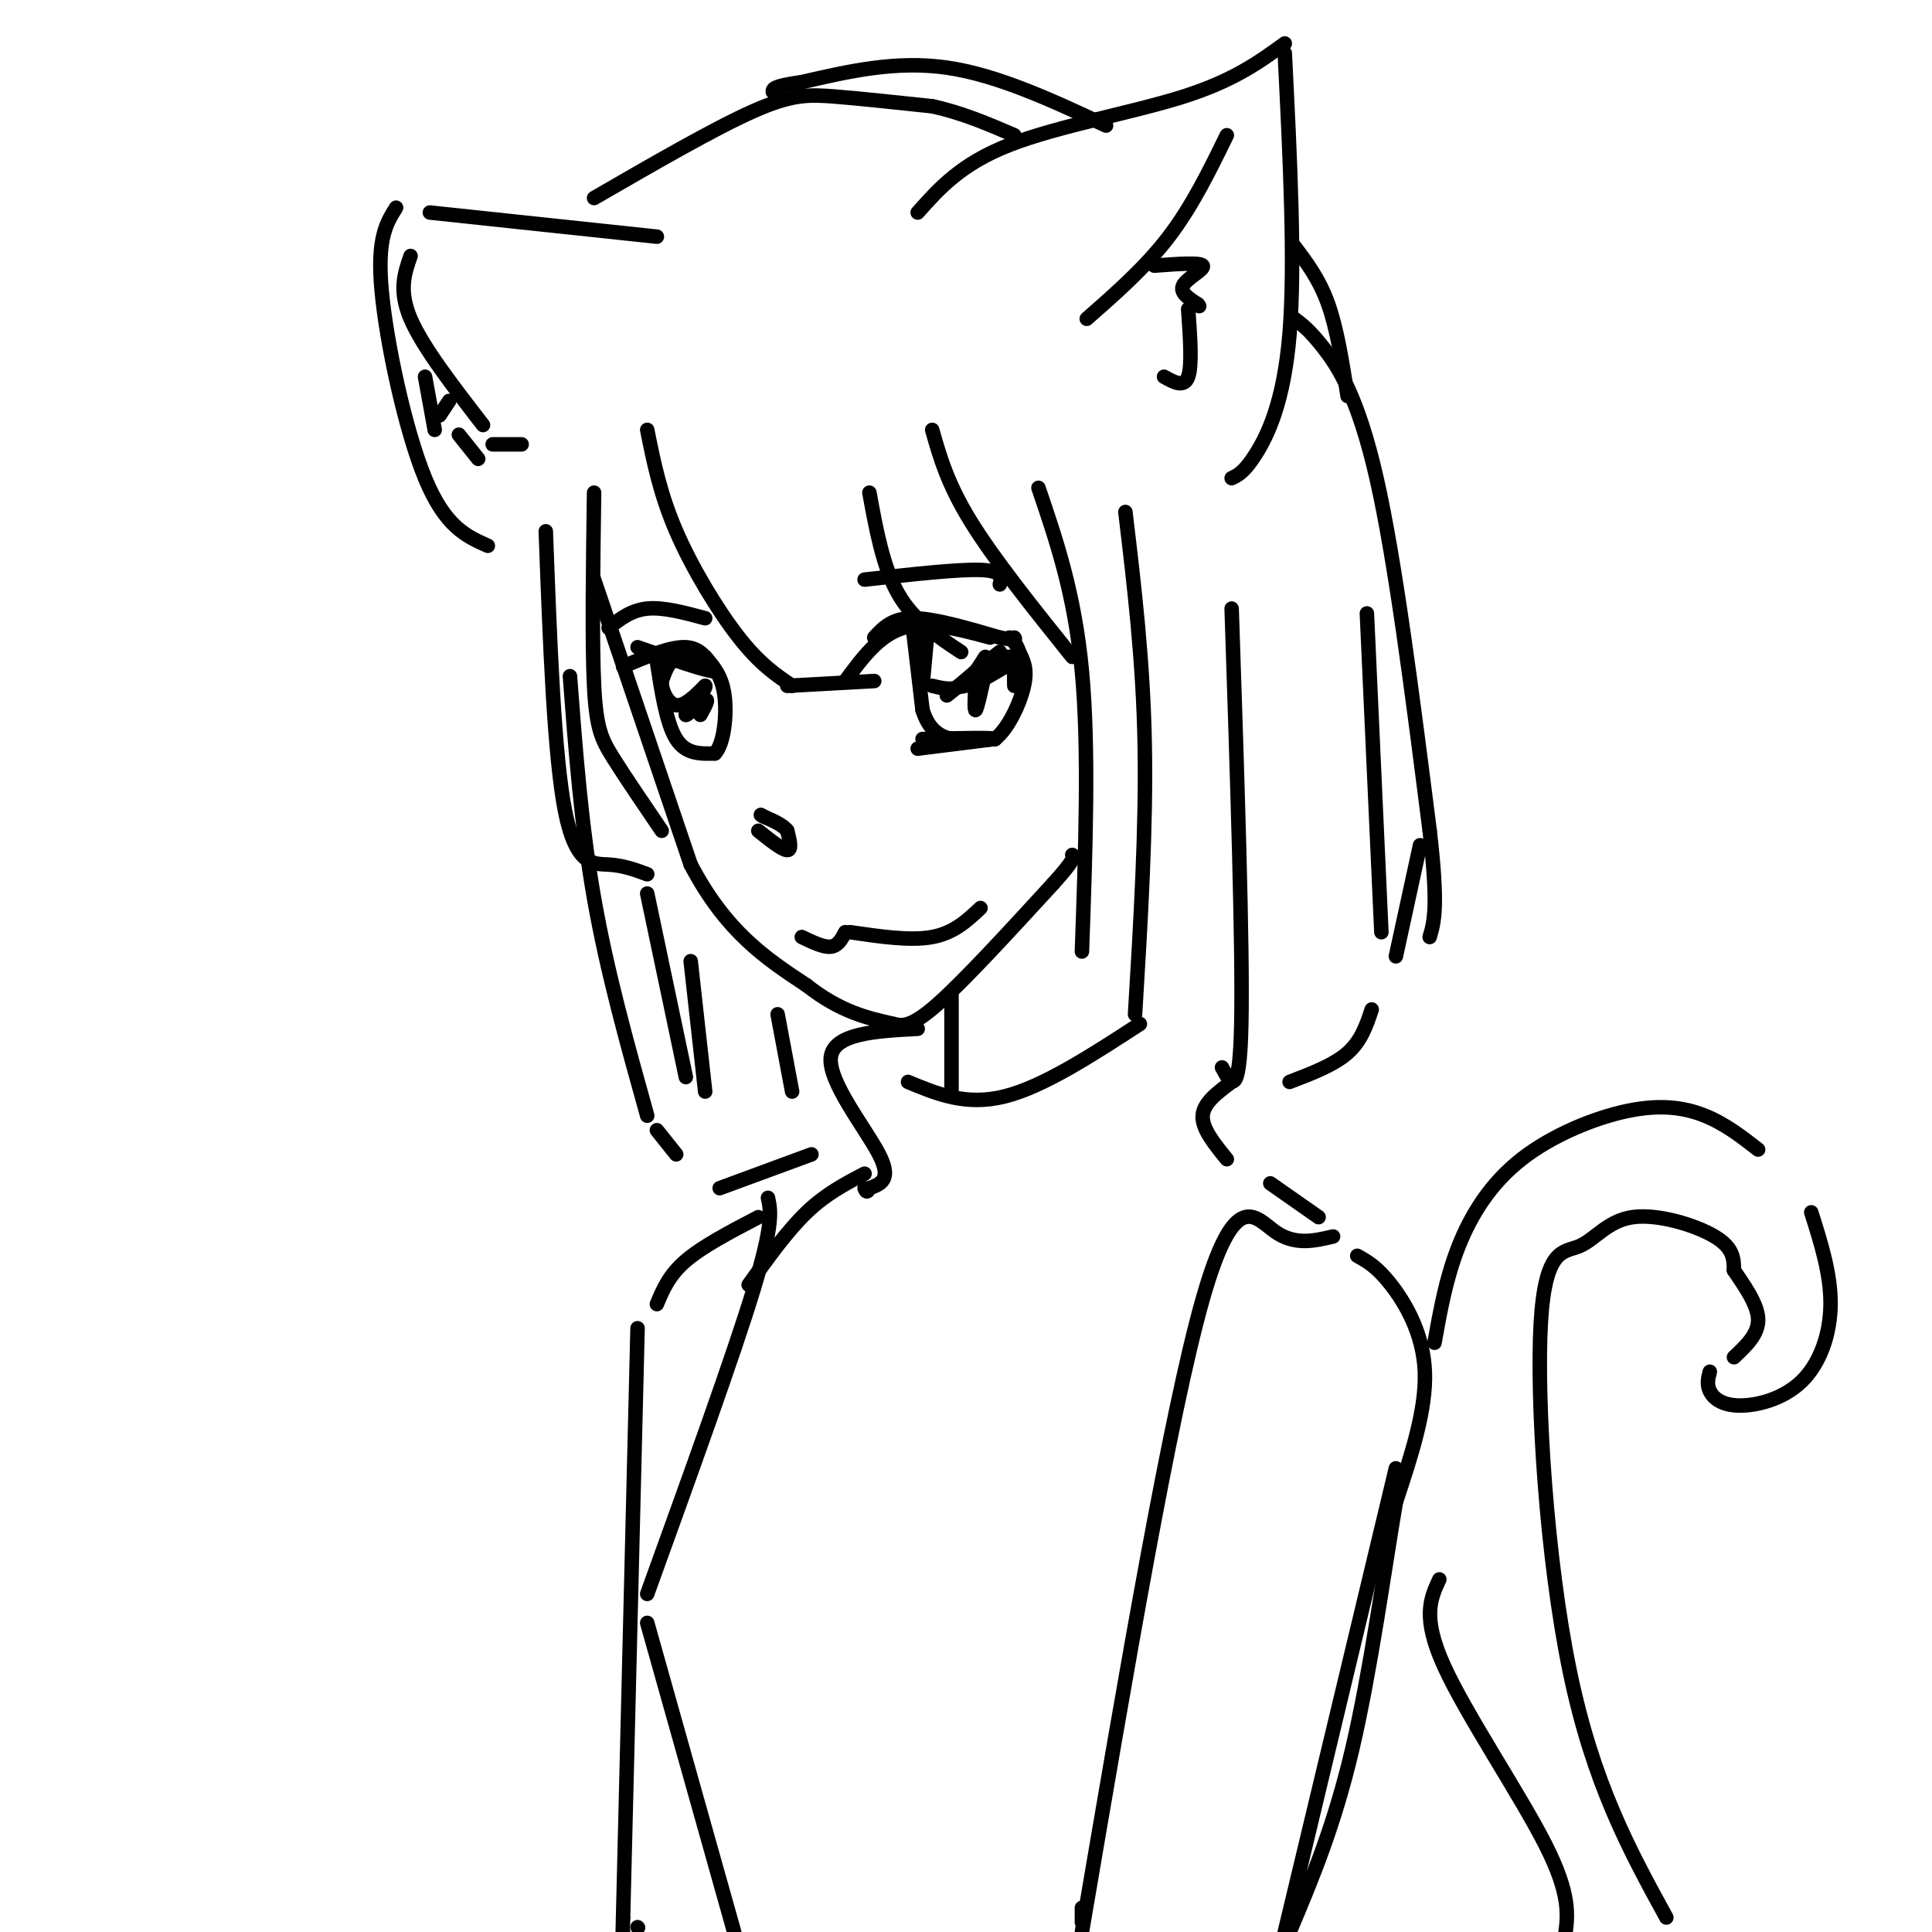 <svg viewBox='0 0 400 400' version='1.1' xmlns='http://www.w3.org/2000/svg' xmlns:xlink='http://www.w3.org/1999/xlink'><g fill='none' stroke='rgb(0,0,0)' stroke-width='3' stroke-linecap='round' stroke-linejoin='round'><path d='M123,120c0.000,0.000 20.000,59.000 20,59'/><path d='M143,179c7.333,14.000 15.667,19.500 24,25'/><path d='M167,204c7.000,5.500 12.500,6.750 18,8'/><path d='M185,212c1.750,0.417 3.500,0.833 9,-4c5.500,-4.833 14.750,-14.917 24,-25'/><path d='M218,183c4.667,-5.167 4.333,-5.583 4,-6'/><path d='M157,172c2.500,2.000 5.000,4.000 6,4c1.000,0.000 0.500,-2.000 0,-4'/><path d='M163,172c-0.833,-1.167 -2.917,-2.083 -5,-3'/><path d='M158,169c-0.833,-0.500 -0.417,-0.250 0,0'/><path d='M166,194c2.250,1.083 4.500,2.167 6,2c1.500,-0.167 2.250,-1.583 3,-3'/><path d='M176,193c6.250,0.917 12.500,1.833 17,1c4.500,-0.833 7.250,-3.417 10,-6'/><path d='M175,141c3.500,-4.750 7.000,-9.500 12,-11c5.000,-1.500 11.500,0.250 18,2'/><path d='M181,132c1.833,-2.000 3.667,-4.000 8,-4c4.333,0.000 11.167,2.000 18,4'/><path d='M207,132c3.500,0.667 3.250,0.333 3,0'/><path d='M189,130c0.000,0.000 2.000,17.000 2,17'/><path d='M191,147c1.244,3.978 3.356,5.422 6,6c2.644,0.578 5.822,0.289 9,0'/><path d='M206,153c2.778,-2.133 5.222,-7.467 6,-11c0.778,-3.533 -0.111,-5.267 -1,-7'/><path d='M211,135c-0.500,-1.667 -1.250,-2.333 -2,-3'/><path d='M192,131c0.000,0.000 -1.000,11.000 -1,11'/><path d='M193,142c2.083,0.500 4.167,1.000 6,0c1.833,-1.000 3.417,-3.500 5,-6'/><path d='M206,136c-5.083,4.083 -10.167,8.167 -10,8c0.167,-0.167 5.583,-4.583 11,-9'/><path d='M207,135c-0.702,0.464 -7.958,6.125 -8,7c-0.042,0.875 7.131,-3.036 9,-4c1.869,-0.964 -1.565,1.018 -5,3'/><path d='M203,141c-1.167,0.667 -1.583,0.833 -2,1'/><path d='M202,141c-0.167,3.167 -0.333,6.333 0,6c0.333,-0.333 1.167,-4.167 2,-8'/><path d='M204,139c0.333,-1.333 0.167,-0.667 0,0'/><path d='M207,136c0.000,0.000 3.000,0.000 3,0'/><path d='M210,137c0.000,2.000 0.000,4.000 0,4c0.000,0.000 0.000,-2.000 0,-4'/><path d='M210,136c0.000,0.000 0.000,6.000 0,6'/><path d='M190,155c0.000,0.000 16.000,-2.000 16,-2'/><path d='M206,153c0.167,-0.333 -7.417,-0.167 -15,0'/><path d='M129,138c4.917,-2.083 9.833,-4.167 13,-4c3.167,0.167 4.583,2.583 6,5'/><path d='M148,139c-1.667,0.000 -8.833,-2.500 -16,-5'/><path d='M136,137c1.000,6.417 2.000,12.833 4,16c2.000,3.167 5.000,3.083 8,3'/><path d='M148,156c1.867,-1.844 2.533,-7.956 2,-12c-0.533,-4.044 -2.267,-6.022 -4,-8'/><path d='M146,136c-1.822,-1.467 -4.378,-1.133 -6,0c-1.622,1.133 -2.311,3.067 -3,5'/><path d='M137,141c-0.067,2.067 1.267,4.733 3,5c1.733,0.267 3.867,-1.867 6,-4'/><path d='M146,142c0.333,0.333 -1.833,3.167 -4,6'/><path d='M142,148c0.311,0.133 3.089,-2.533 4,-3c0.911,-0.467 -0.044,1.267 -1,3'/><path d='M126,130c2.333,-1.833 4.667,-3.667 8,-4c3.333,-0.333 7.667,0.833 12,2'/><path d='M179,120c9.667,-1.083 19.333,-2.167 24,-2c4.667,0.167 4.333,1.583 4,3'/><path d='M113,110c0.867,23.311 1.733,46.622 4,58c2.267,11.378 5.933,10.822 9,11c3.067,0.178 5.533,1.089 8,2'/><path d='M123,102c-0.222,15.556 -0.444,31.111 0,40c0.444,8.889 1.556,11.111 4,15c2.444,3.889 6.222,9.444 10,15'/><path d='M134,89c1.333,6.644 2.667,13.289 6,21c3.333,7.711 8.667,16.489 13,22c4.333,5.511 7.667,7.756 11,10'/><path d='M163,142c0.000,0.000 18.000,-1.000 18,-1'/><path d='M180,102c1.417,7.750 2.833,15.500 6,21c3.167,5.500 8.083,8.750 13,12'/><path d='M193,89c1.583,5.583 3.167,11.167 8,19c4.833,7.833 12.917,17.917 21,28'/><path d='M215,101c3.750,11.000 7.500,22.000 9,38c1.500,16.000 0.750,37.000 0,58'/><path d='M233,106c1.833,15.333 3.667,30.667 4,48c0.333,17.333 -0.833,36.667 -2,56'/><path d='M134,185c0.000,0.000 8.000,38.000 8,38'/><path d='M146,226c0.000,0.000 -3.000,-27.000 -3,-27'/><path d='M136,49c0.000,0.000 -47.000,-5.000 -47,-5'/><path d='M82,43c-1.978,3.156 -3.956,6.311 -3,17c0.956,10.689 4.844,28.911 9,39c4.156,10.089 8.578,12.044 13,14'/><path d='M190,44c4.489,-5.044 8.978,-10.089 19,-14c10.022,-3.911 25.578,-6.689 36,-10c10.422,-3.311 15.711,-7.156 21,-11'/><path d='M266,11c1.089,21.822 2.178,43.644 1,58c-1.178,14.356 -4.622,21.244 -7,25c-2.378,3.756 -3.689,4.378 -5,5'/><path d='M254,28c-3.583,7.333 -7.167,14.667 -12,21c-4.833,6.333 -10.917,11.667 -17,17'/><path d='M239,55c4.733,-0.356 9.467,-0.711 10,0c0.533,0.711 -3.133,2.489 -4,4c-0.867,1.511 1.067,2.756 3,4'/><path d='M248,63c0.500,0.667 0.250,0.333 0,0'/><path d='M246,64c0.417,5.833 0.833,11.667 0,14c-0.833,2.333 -2.917,1.167 -5,0'/><path d='M85,53c-1.250,3.583 -2.500,7.167 0,13c2.500,5.833 8.750,13.917 15,22'/><path d='M88,78c0.000,0.000 2.000,11.000 2,11'/><path d='M93,83c0.000,0.000 -2.000,3.000 -2,3'/><path d='M95,90c0.000,0.000 4.000,5.000 4,5'/><path d='M102,92c0.000,0.000 6.000,0.000 6,0'/><path d='M123,41c12.489,-7.222 24.978,-14.444 33,-18c8.022,-3.556 11.578,-3.444 17,-3c5.422,0.444 12.711,1.222 20,2'/><path d='M193,22c6.167,1.333 11.583,3.667 17,6'/><path d='M268,66c1.556,1.156 3.111,2.311 6,6c2.889,3.689 7.111,9.911 11,27c3.889,17.089 7.444,45.044 11,73'/><path d='M296,172c1.833,15.833 0.917,18.917 0,22'/><path d='M118,140c1.167,15.417 2.333,30.833 5,46c2.667,15.167 6.833,30.083 11,45'/><path d='M136,234c0.000,0.000 4.000,5.000 4,5'/><path d='M255,126c1.167,35.083 2.333,70.167 2,86c-0.333,15.833 -2.167,12.417 -4,9'/><path d='M283,127c0.000,0.000 3.000,66.000 3,66'/><path d='M267,224c4.583,-1.750 9.167,-3.500 12,-6c2.833,-2.500 3.917,-5.750 5,-9'/><path d='M289,198c0.000,0.000 5.000,-23.000 5,-23'/><path d='M268,51c2.583,3.417 5.167,6.833 7,12c1.833,5.167 2.917,12.083 4,19'/><path d='M229,26c-11.250,-5.250 -22.500,-10.500 -33,-12c-10.500,-1.500 -20.250,0.750 -30,3'/><path d='M166,17c-6.000,0.833 -6.000,1.417 -6,2'/><path d='M197,206c0.000,0.000 0.000,20.000 0,20'/><path d='M188,224c6.000,2.500 12.000,5.000 20,3c8.000,-2.000 18.000,-8.500 28,-15'/><path d='M190,213c-8.756,0.467 -17.511,0.933 -18,6c-0.489,5.067 7.289,14.733 10,20c2.711,5.267 0.356,6.133 -2,7'/><path d='M180,246c-0.500,1.167 -0.750,0.583 -1,0'/><path d='M255,224c-2.917,2.167 -5.833,4.333 -6,7c-0.167,2.667 2.417,5.833 5,9'/><path d='M149,246c0.000,0.000 19.000,-7.000 19,-7'/><path d='M161,210c0.000,0.000 3.000,16.000 3,16'/><path d='M263,245c0.000,0.000 10.000,7.000 10,7'/><path d='M276,256c-3.956,0.933 -7.911,1.867 -12,-1c-4.089,-2.867 -8.311,-9.533 -15,14c-6.689,23.533 -15.844,77.267 -25,131'/><path d='M224,398c0.000,0.000 0.000,-3.000 0,-3'/><path d='M281,260c2.044,1.133 4.089,2.267 7,6c2.911,3.733 6.689,10.067 7,18c0.311,7.933 -2.844,17.467 -6,27'/><path d='M289,311c-2.356,13.844 -5.244,34.956 -9,51c-3.756,16.044 -8.378,27.022 -13,38'/><path d='M179,243c-4.000,2.083 -8.000,4.167 -12,8c-4.000,3.833 -8.000,9.417 -12,15'/><path d='M159,248c0.583,2.667 1.167,5.333 -3,19c-4.167,13.667 -13.083,38.333 -22,63'/><path d='M134,336c0.000,0.000 18.000,64.000 18,64'/><path d='M157,252c-5.750,3.000 -11.500,6.000 -15,9c-3.500,3.000 -4.750,6.000 -6,9'/><path d='M132,275c0.000,0.000 -3.000,122.000 -3,122'/><path d='M129,397c-0.500,20.833 -0.250,11.917 0,3'/><path d='M132,399c0.000,0.000 0.100,0.100 0.1,0.1'/><path d='M289,304c0.000,0.000 -23.000,96.000 -23,96'/><path d='M345,397c-7.585,-13.832 -15.171,-27.665 -20,-51c-4.829,-23.335 -6.902,-56.173 -6,-72c0.902,-15.827 4.778,-14.644 8,-16c3.222,-1.356 5.791,-5.250 11,-6c5.209,-0.750 13.060,1.643 17,4c3.940,2.357 3.970,4.679 4,7'/><path d='M359,263c1.956,2.956 4.844,6.844 5,10c0.156,3.156 -2.422,5.578 -5,8'/><path d='M354,284c-0.340,1.297 -0.679,2.593 0,4c0.679,1.407 2.378,2.923 6,3c3.622,0.077 9.167,-1.287 13,-5c3.833,-3.713 5.952,-9.775 6,-16c0.048,-6.225 -1.976,-12.612 -4,-19'/><path d='M364,238c-3.408,-2.654 -6.817,-5.308 -11,-7c-4.183,-1.692 -9.142,-2.423 -16,-1c-6.858,1.423 -15.616,4.998 -22,10c-6.384,5.002 -10.396,11.429 -13,18c-2.604,6.571 -3.802,13.285 -5,20'/><path d='M298,327c-1.822,3.911 -3.644,7.822 1,18c4.644,10.178 15.756,26.622 21,37c5.244,10.378 4.622,14.689 4,19'/></g>
</svg>